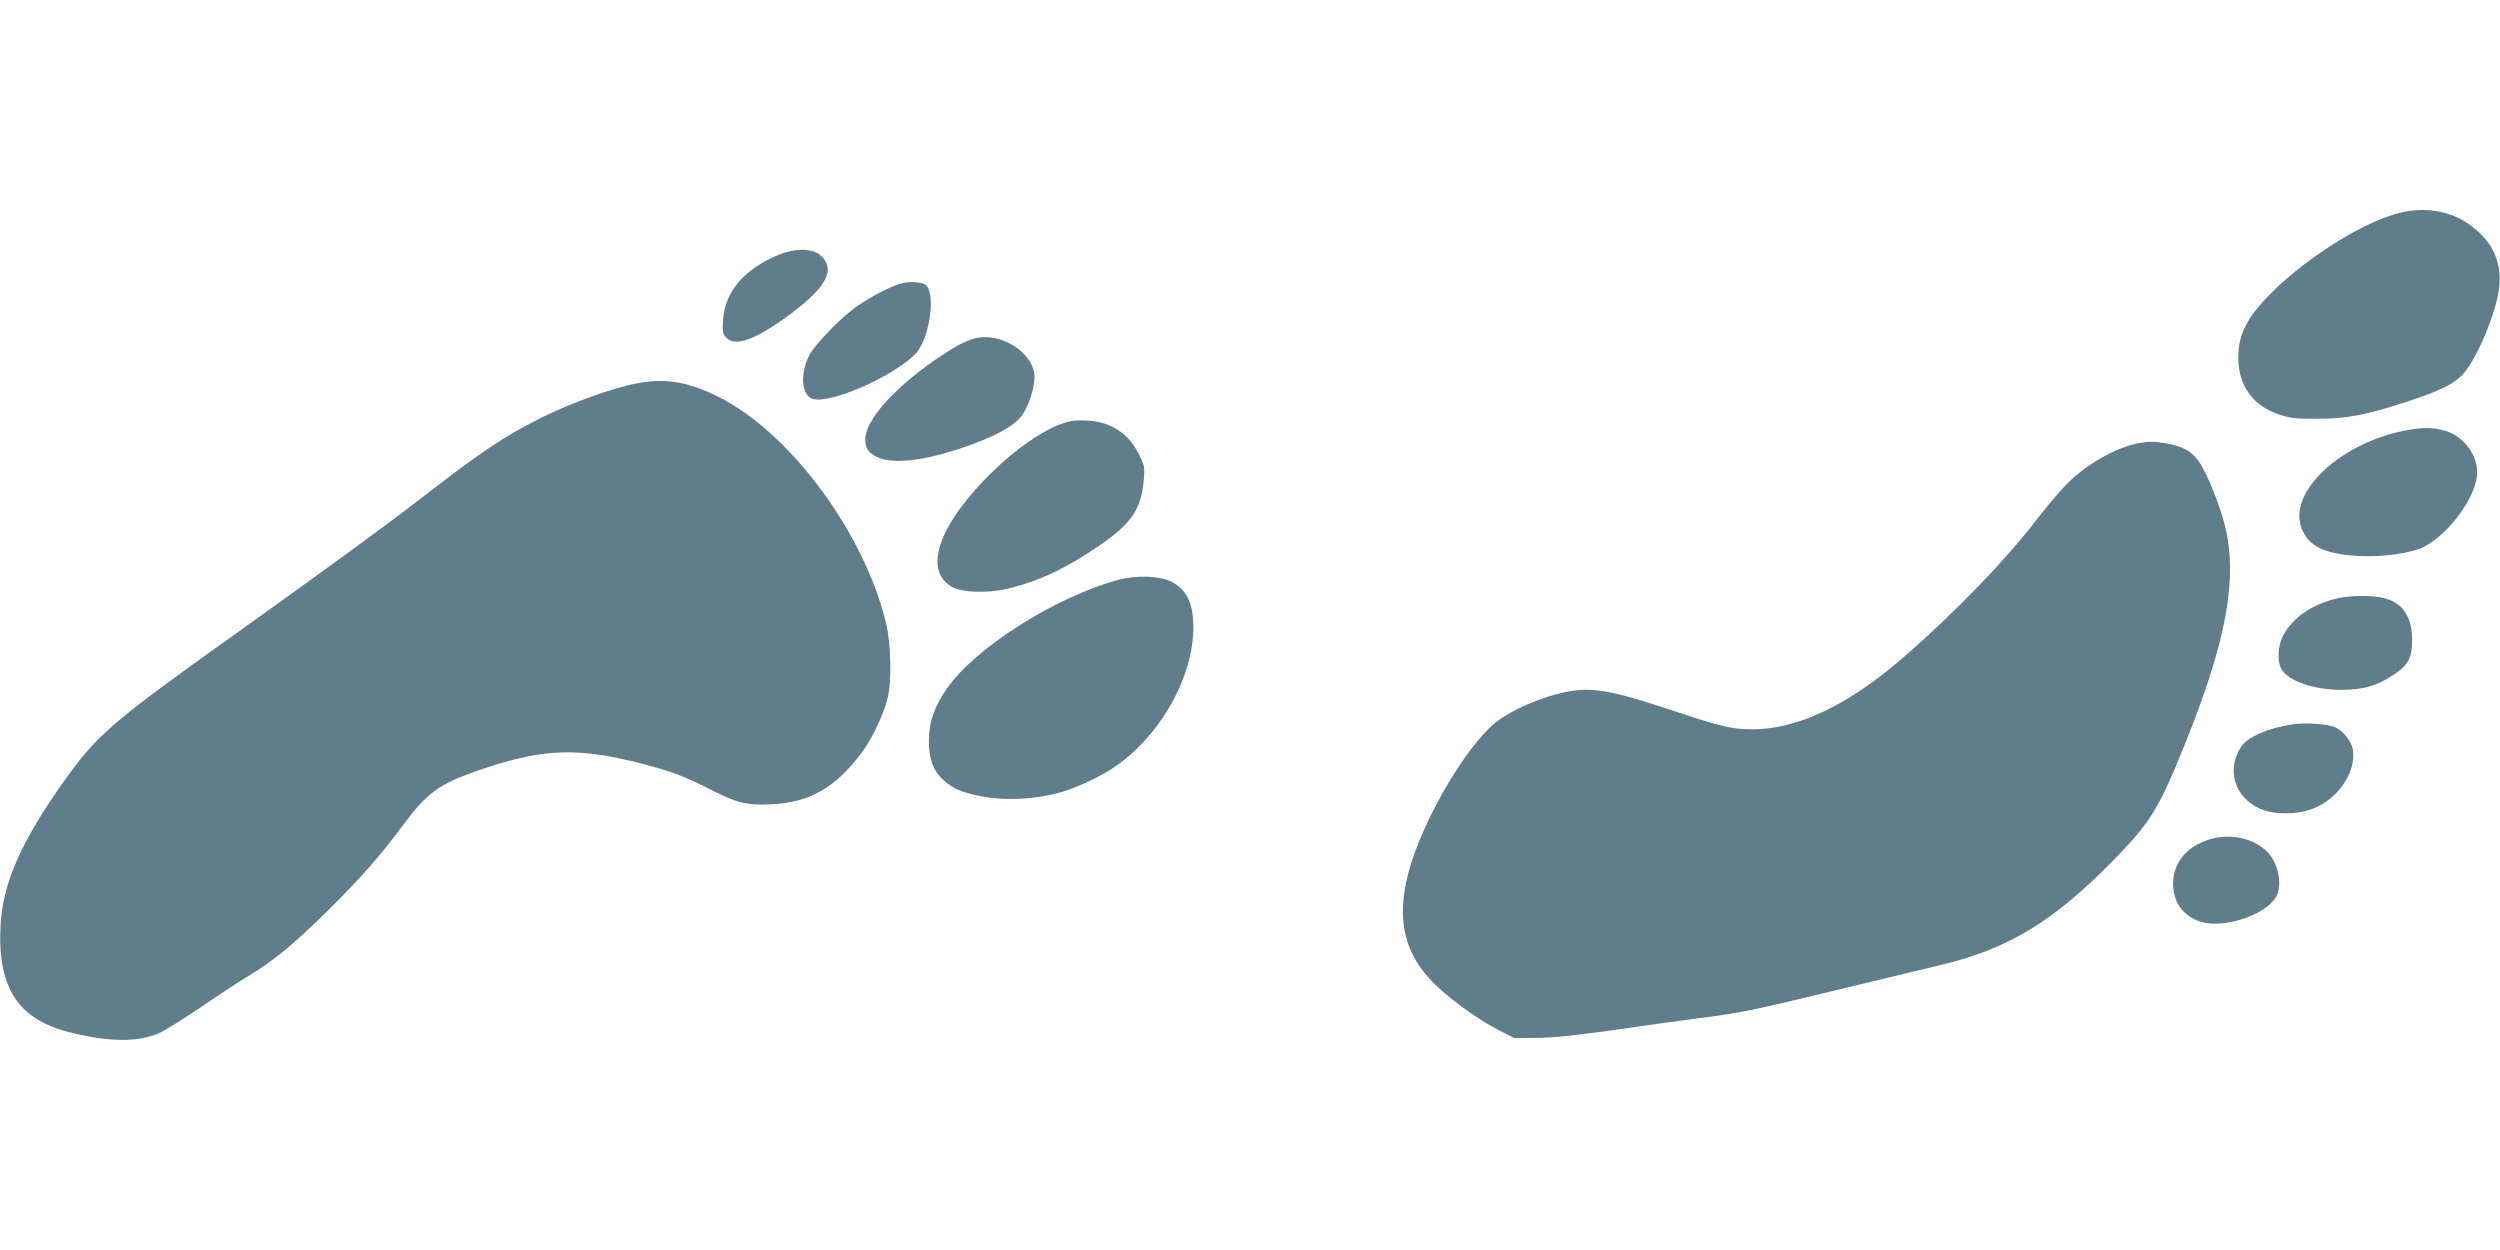 <?xml version="1.0" standalone="no"?>
<!DOCTYPE svg PUBLIC "-//W3C//DTD SVG 20010904//EN"
 "http://www.w3.org/TR/2001/REC-SVG-20010904/DTD/svg10.dtd">
<svg version="1.0" xmlns="http://www.w3.org/2000/svg"
 width="1280pt" height="640pt" viewBox="0 0 1280 640"
 preserveAspectRatio="xMidYMid meet">
<g transform="translate(0,640) scale(0.1,-0.1)"
fill="#607d8b" stroke="none">
<path d="M12307 5315 c-183 -37 -484 -222 -676 -413 -126 -126 -171 -213 -171
-332 0 -142 73 -246 205 -291 60 -20 88 -24 200 -23 150 0 248 19 451 85 164
53 241 89 287 135 76 77 183 331 194 463 10 123 -36 223 -142 303 -96 73 -220
99 -348 73z"/>
<path d="M3988 5096 c-176 -72 -276 -189 -286 -332 -4 -64 -2 -74 18 -94 44
-44 138 -13 294 98 217 155 272 253 184 327 -40 34 -128 35 -210 1z"/>
<path d="M4618 4950 c-49 -12 -147 -62 -223 -113 -83 -55 -225 -201 -254 -261
-45 -92 -37 -197 17 -217 83 -32 410 109 528 228 68 67 105 286 60 348 -14 20
-78 27 -128 15z"/>
<path d="M4997 4669 c-52 -12 -107 -42 -207 -110 -214 -147 -360 -312 -360
-408 0 -47 16 -70 63 -92 82 -37 239 -19 445 52 149 52 244 102 286 151 43 50
81 171 71 229 -19 113 -175 206 -298 178z"/>
<path d="M3265 4438 c-123 -22 -345 -102 -496 -178 -198 -100 -303 -171 -639
-431 -147 -114 -516 -383 -910 -664 -643 -458 -718 -523 -882 -750 -226 -315
-323 -532 -335 -750 -18 -326 91 -489 368 -554 198 -47 336 -47 443 -1 26 11
121 70 214 133 92 63 205 137 252 165 123 74 234 166 411 342 165 164 261 275
377 431 117 158 180 204 371 271 318 111 494 122 791 52 168 -40 267 -74 387
-136 156 -80 202 -92 332 -86 196 9 327 84 462 263 54 72 114 198 134 282 21
88 17 279 -9 385 -112 463 -494 977 -861 1158 -151 75 -270 95 -410 68z"/>
<path d="M5421 4225 c-96 -38 -224 -128 -334 -235 -275 -266 -363 -503 -218
-592 55 -34 199 -38 311 -7 156 41 279 101 442 211 170 116 220 188 234 338 6
65 5 74 -25 135 -54 108 -147 168 -271 172 -61 3 -87 -2 -139 -22z"/>
<path d="M12337 4200 c-344 -58 -625 -315 -553 -505 36 -93 118 -132 296 -142
120 -6 266 15 330 47 118 60 246 225 270 348 20 100 -55 215 -159 246 -58 17
-107 19 -184 6z"/>
<path d="M10945 4130 c-116 -24 -259 -105 -361 -206 -33 -33 -103 -115 -156
-184 -161 -210 -420 -478 -683 -706 -315 -274 -601 -395 -857 -363 -55 6 -152
33 -288 79 -314 105 -418 128 -534 115 -130 -15 -322 -93 -412 -167 -144 -119
-346 -457 -428 -715 -79 -252 -51 -436 93 -594 71 -80 241 -206 350 -261 l84
-43 116 1 c79 0 209 14 406 42 160 23 344 49 410 57 231 29 285 41 735 150
212 51 436 105 499 120 360 83 595 225 912 551 181 187 223 256 353 577 217
538 276 859 206 1132 -26 103 -92 265 -130 320 -36 53 -82 79 -165 94 -66 12
-92 12 -150 1z"/>
<path d="M5725 3431 c-324 -88 -737 -351 -878 -558 -64 -92 -90 -169 -91 -263
-1 -94 21 -156 74 -204 49 -44 94 -63 188 -82 154 -30 340 -13 479 42 152 61
251 124 344 221 164 168 269 403 269 598 0 127 -33 195 -113 237 -59 30 -179
34 -272 9z"/>
<path d="M11945 3331 c-119 -34 -202 -93 -251 -177 -31 -53 -37 -135 -14 -178
33 -62 165 -108 308 -108 114 1 178 19 262 74 81 53 100 88 100 181 0 115 -45
186 -134 212 -66 20 -196 18 -271 -4z"/>
<path d="M11735 2691 c-127 -20 -228 -65 -261 -115 -76 -118 -33 -259 98 -317
71 -31 188 -31 269 0 131 50 226 192 205 306 -8 40 -46 90 -87 110 -35 18
-156 27 -224 16z"/>
<path d="M11343 2110 c-133 -28 -217 -118 -217 -234 1 -91 44 -156 126 -190
112 -47 338 21 400 119 29 46 21 139 -18 201 -51 83 -177 128 -291 104z"/>
</g>
</svg>
